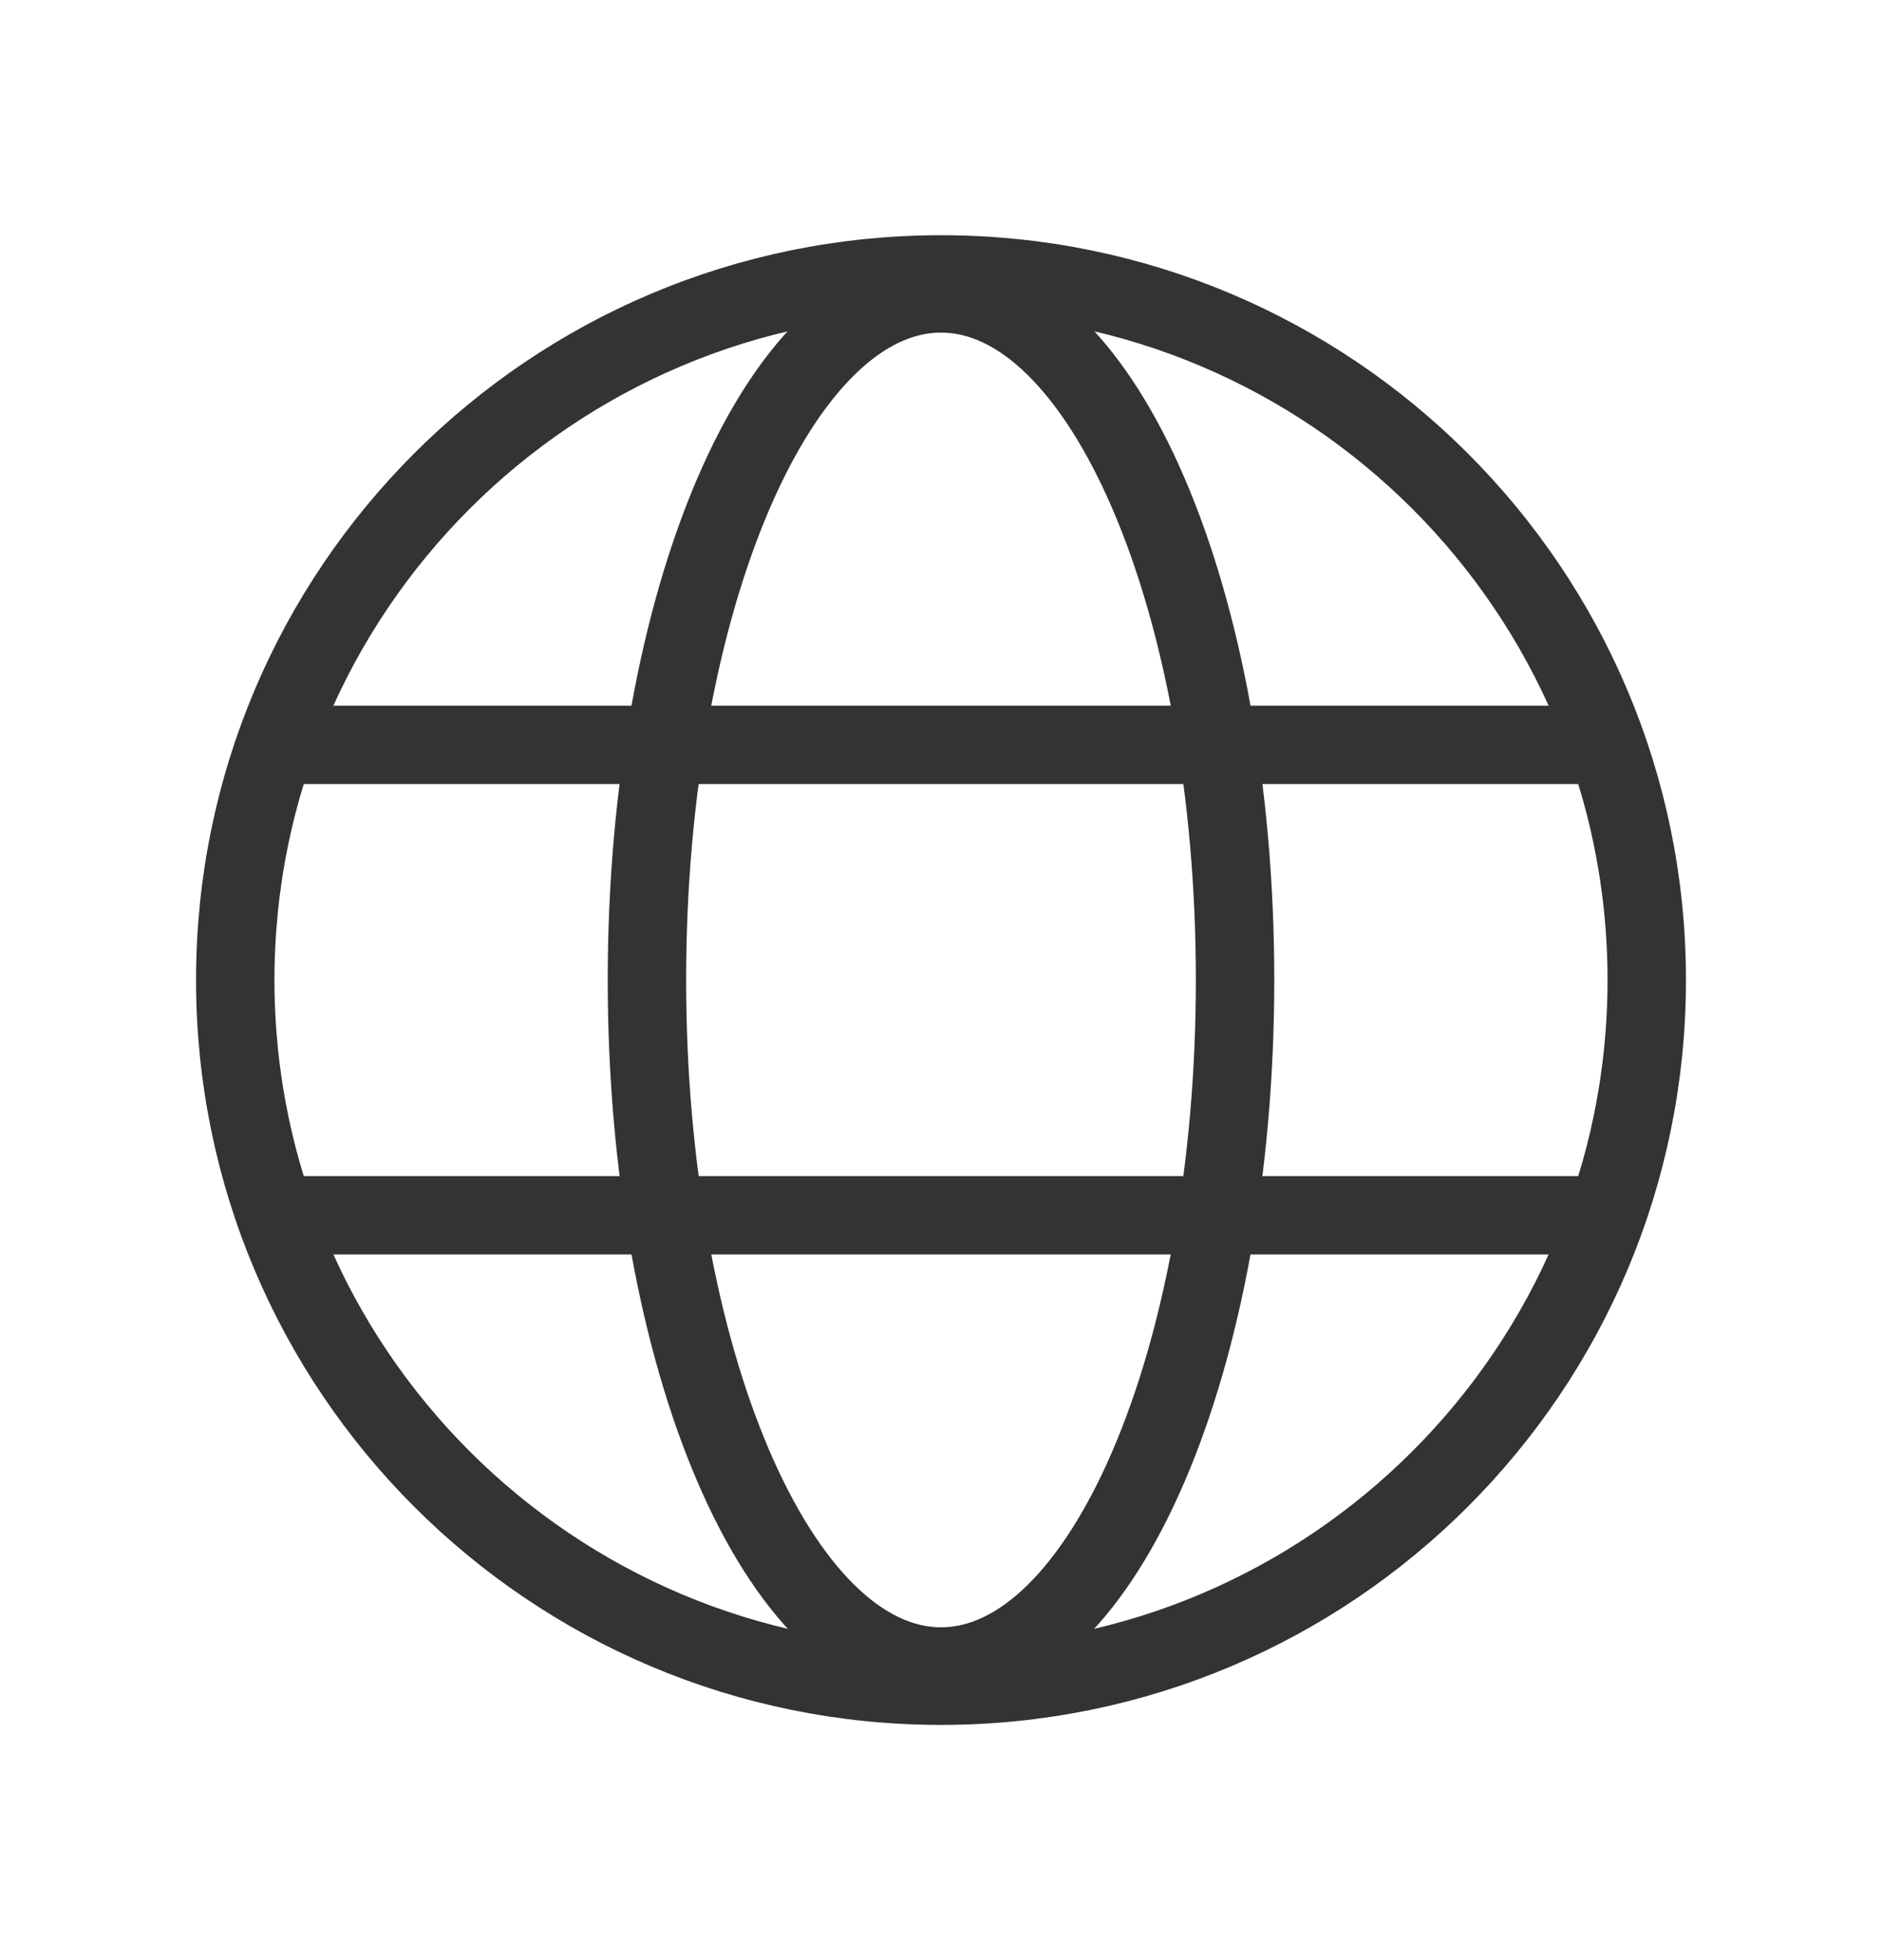 <svg width="24" height="25" viewBox="0 0 24 25" fill="none" xmlns="http://www.w3.org/2000/svg">
<path d="M12 21.5C16.971 21.5 21 17.471 21 12.5C21 7.529 16.971 3.5 12 3.5C7.029 3.5 3 7.529 3 12.5C3 17.471 7.029 21.5 12 21.5Z" stroke="#333333" stroke-linecap="round" stroke-linejoin="round"/>
<path d="M3.516 9.5H20.484" stroke="#333333" stroke-linecap="round" stroke-linejoin="round"/>
<path d="M3.516 15.5H20.484" stroke="#333333" stroke-linecap="round" stroke-linejoin="round"/>
<path d="M12 21.255C14.071 21.255 15.75 17.334 15.75 12.498C15.75 7.662 14.071 3.742 12 3.742C9.929 3.742 8.25 7.662 8.25 12.498C8.25 17.334 9.929 21.255 12 21.255Z" stroke="#333333" stroke-linecap="round" stroke-linejoin="round"/>
</svg>
